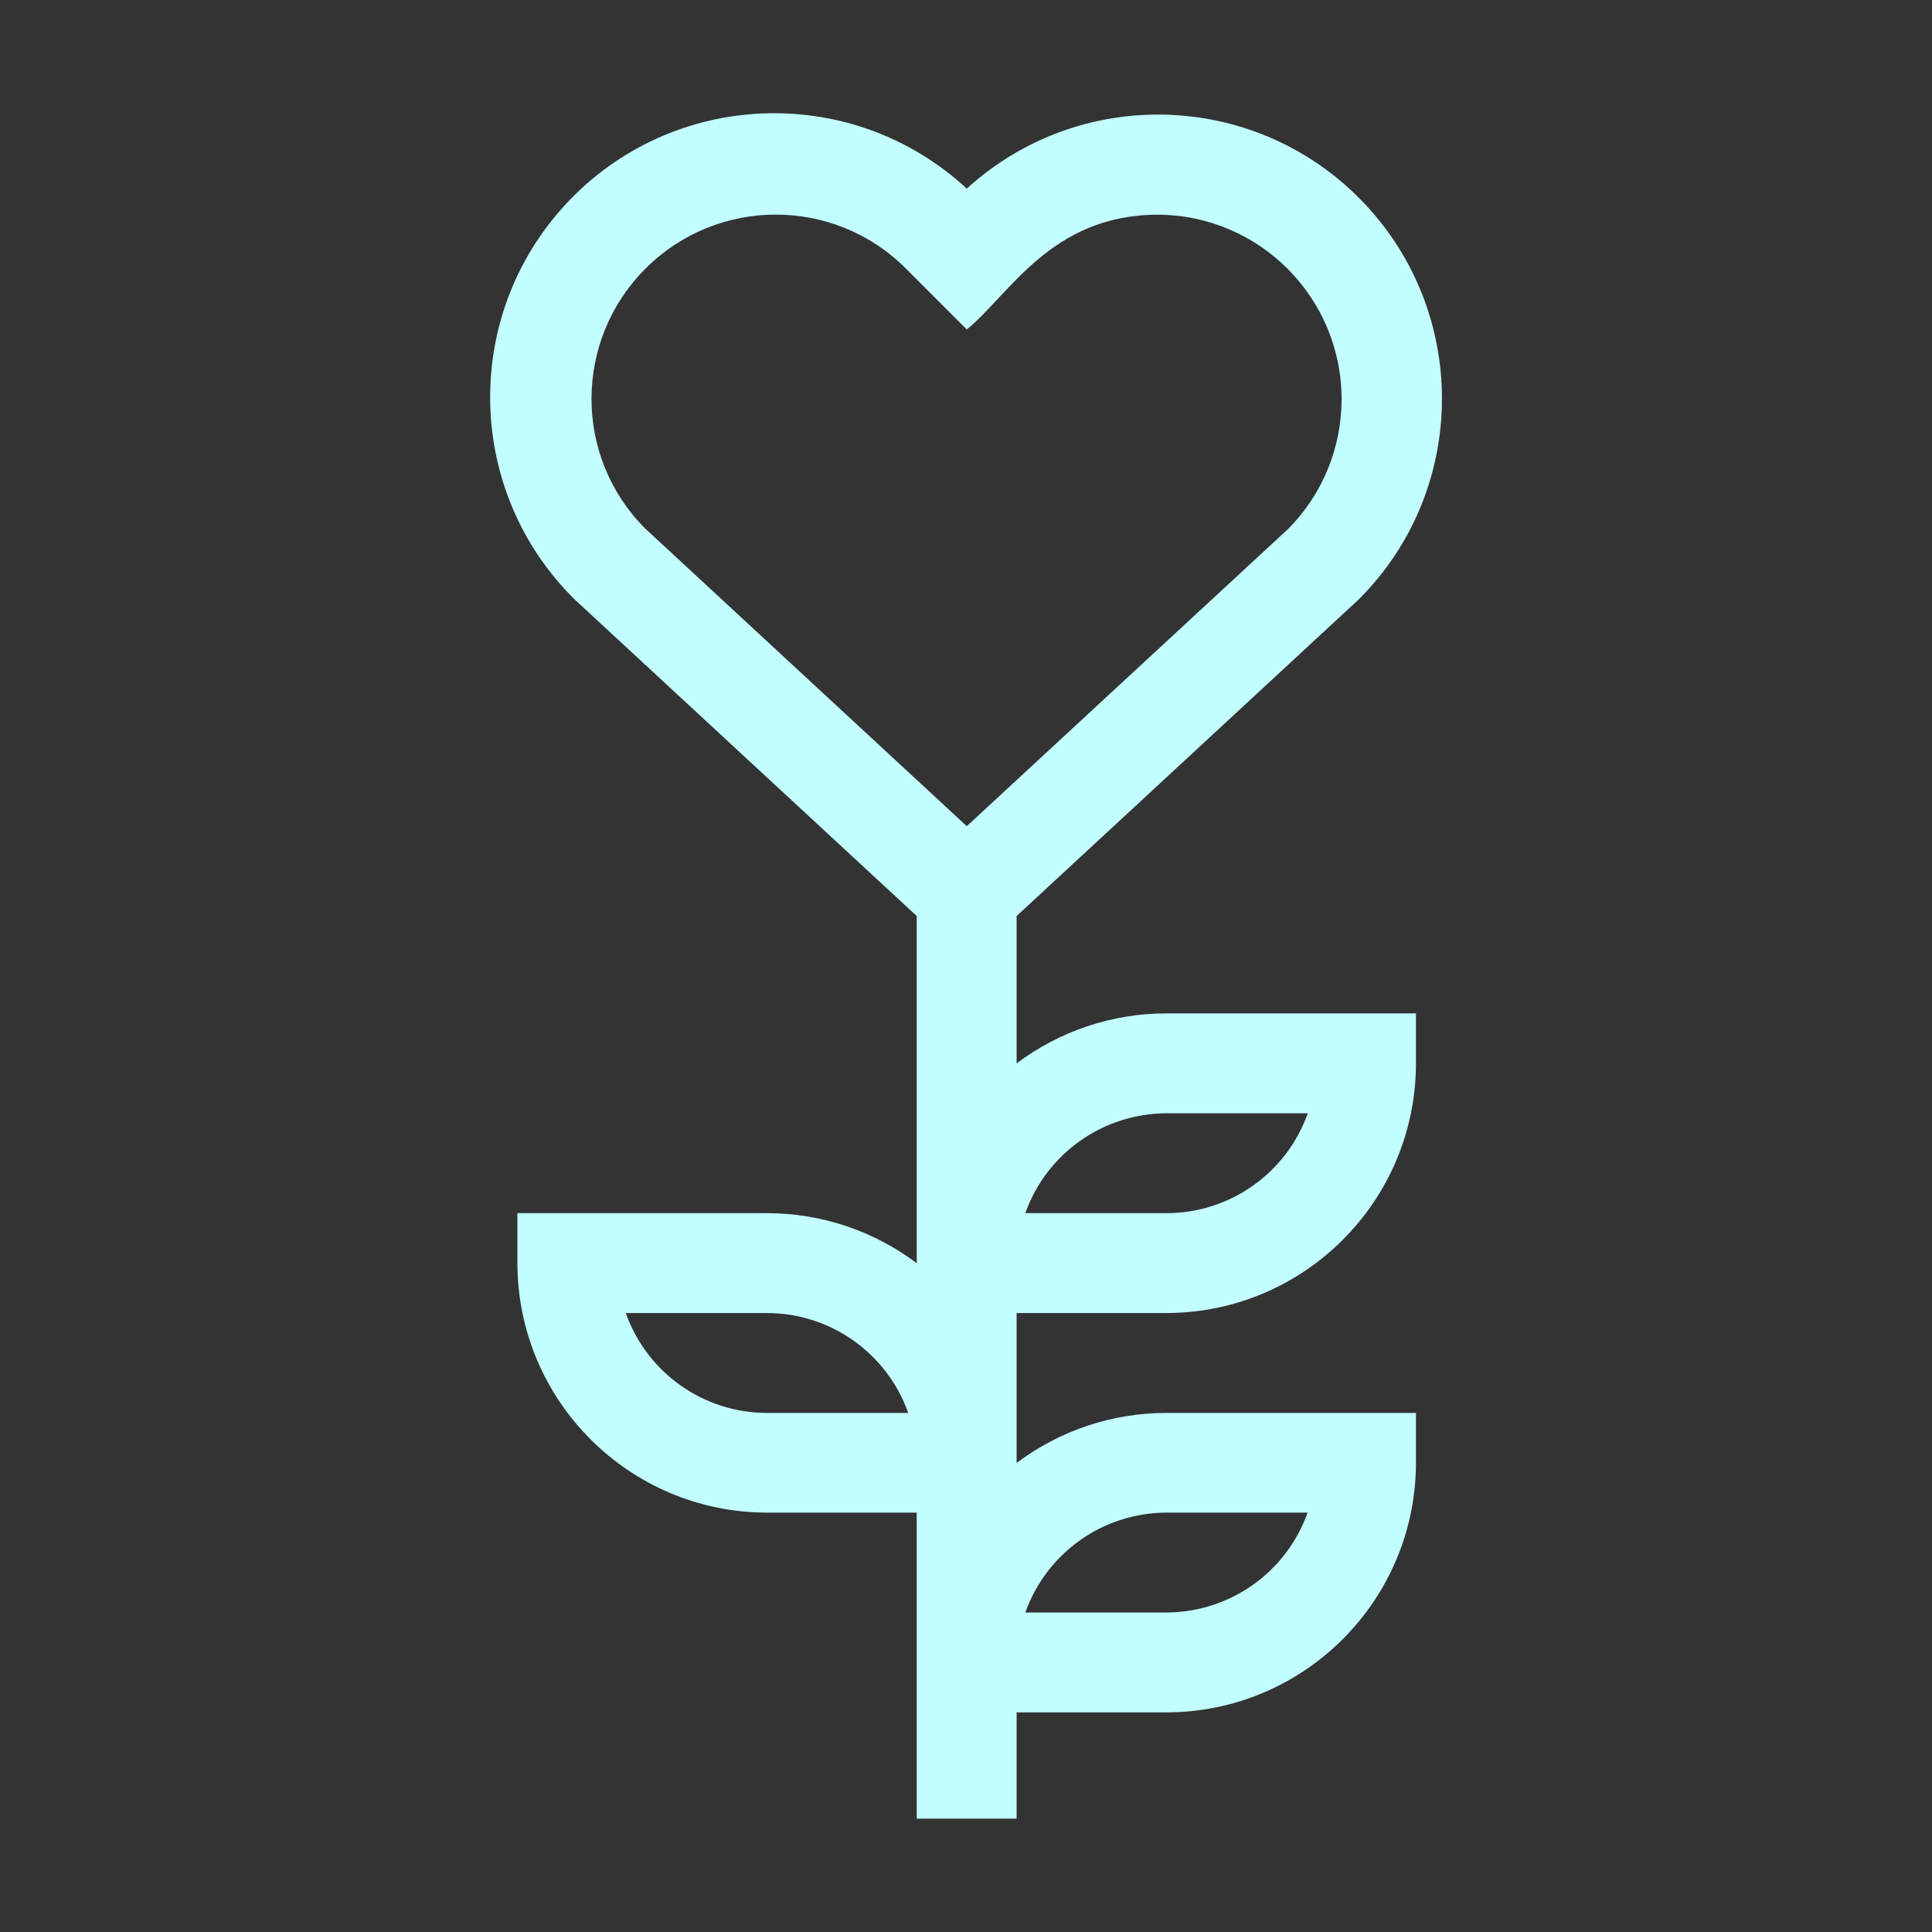 <?xml version="1.0" encoding="utf-8"?>
<!-- Generator: Adobe Illustrator 24.2.3, SVG Export Plug-In . SVG Version: 6.00 Build 0)  -->
<svg version="1.1" id="Layer_1" xmlns="http://www.w3.org/2000/svg" xmlns:xlink="http://www.w3.org/1999/xlink" x="0px" y="0px"
	 viewBox="0 0 100 100" style="enable-background:new 0 0 100 100;" xml:space="preserve">
<rect x="0" y="0" width="100" height="100" fill="#333333" stroke="none"/>
<style type="text/css">
	.st0{fill:#FFFFFF;}
	.st1{fill:#606060;}
	.st2{clip-path:url(#SVGID_2_);}
	.st3{fill-rule:evenodd;clip-rule:evenodd;fill:none;}
	.st4{clip-path:url(#SVGID_4_);}
	.st5{clip-path:url(#SVGID_6_);}
	.st6{fill:none;}
	.st7{clip-path:url(#SVGID_8_);fill:none;}
	.st8{clip-path:url(#SVGID_8_);}
	.st9{clip-path:url(#SVGID_10_);fill:none;}
	.st10{clip-path:url(#SVGID_10_);}
	.st11{opacity:0.7;}
	.st12{fill:#DCE9E6;}
	.st13{opacity:0.7;fill:#DCE9E6;}
	.st14{fill:#5AE4A7;stroke:#1A2E35;stroke-linecap:round;stroke-linejoin:round;stroke-miterlimit:10;}
	.st15{fill:none;stroke:#1A2E35;stroke-width:0.5;stroke-miterlimit:10;}
	.st16{fill:#1A2E35;}
	.st17{fill:#5C9B8F;stroke:#1A2E35;stroke-miterlimit:10;}
	.st18{fill:none;stroke:#1A2E35;stroke-miterlimit:10;}
	.st19{fill:#1A2E35;stroke:#1A2E35;stroke-miterlimit:10;}
	.st20{fill:#5AE4A7;stroke:#1A2E35;stroke-width:2;stroke-miterlimit:10;}
	.st21{fill:#FFFFFF;stroke:#1A2E35;stroke-linecap:round;stroke-linejoin:round;stroke-miterlimit:10;}
	.st22{fill:none;stroke:#1A2E35;stroke-linecap:round;stroke-linejoin:round;stroke-miterlimit:10;}
	.st23{fill:#1A2E35;stroke:#1A2E35;stroke-linecap:round;stroke-linejoin:round;stroke-miterlimit:10;}
	.st24{fill:none;stroke:#FFFFFF;stroke-width:0.75;stroke-linecap:round;stroke-linejoin:round;stroke-miterlimit:10;}
	.st25{fill:none;stroke:#1A2E35;stroke-width:0.75;stroke-linecap:round;stroke-linejoin:round;stroke-miterlimit:10;}
	.st26{enable-background:new    ;}
	.st27{opacity:0.7;fill:#F2EBDB;}
	.st28{fill:#16110D;}
	.st29{fill:#E5C88F;}
	.st30{fill:#15100C;}
	.st31{fill:#B47F53;enable-background:new    ;}
	.st32{fill:#140F0C;}
	.st33{fill:#FAE9CC;}
	.st34{fill:#AAFF00;}
	.st35{fill:#E5C88F;stroke:#1A2E35;stroke-linecap:round;stroke-linejoin:round;stroke-miterlimit:10;}
	.st36{fill:none;stroke:#FFFFFF;stroke-linecap:round;stroke-linejoin:round;stroke-miterlimit:10;}
	.st37{opacity:0.3;clip-path:url(#XMLID_15_);fill-opacity:0.7;}
	.st38{opacity:0.3;clip-path:url(#XMLID_19_);fill-opacity:0.7;}
	.st39{opacity:0.3;fill-opacity:0.7;}
	.st40{opacity:0.2;clip-path:url(#XMLID_30_);fill-opacity:0.7;}
	.st41{opacity:0.2;clip-path:url(#XMLID_31_);fill-opacity:0.7;}
	.st42{opacity:0.2;clip-path:url(#XMLID_32_);fill-opacity:0.7;}
	.st43{opacity:0.2;clip-path:url(#XMLID_33_);fill-opacity:0.7;}
	.st44{opacity:0.2;clip-path:url(#XMLID_34_);fill-opacity:0.7;}
	.st45{opacity:0.2;clip-path:url(#XMLID_36_);fill-opacity:0.7;}
	.st46{fill:#5C9B8F;stroke:#1A2E35;stroke-linecap:round;stroke-linejoin:round;stroke-miterlimit:10;}
	.st47{opacity:0.3;fill:none;stroke:#FFFFFF;stroke-linecap:round;stroke-linejoin:round;stroke-miterlimit:10;}
	.st48{fill:#D9DADE;}
	.st49{fill:#5C9B8F;}
	.st50{fill:#00C8B7;}
	.st51{fill:none;stroke:#00C8B7;stroke-miterlimit:10;}
	.st52{fill:none;stroke:#00C8B7;stroke-miterlimit:10;stroke-dasharray:5.973,5.973;}
	.st53{fill:#28515B;}
	.st54{opacity:0.54;fill-opacity:0.7;}
	.st55{opacity:0.3;clip-path:url(#XMLID_37_);}
	.st56{opacity:0.3;clip-path:url(#XMLID_38_);}
	.st57{opacity:0.3;clip-path:url(#XMLID_39_);}
	.st58{opacity:0.3;clip-path:url(#XMLID_40_);}
	.st59{opacity:0.3;clip-path:url(#XMLID_41_);}
	.st60{opacity:0.3;clip-path:url(#XMLID_42_);}
	.st61{fill:none;stroke:#1A2E35;stroke-width:2;stroke-linecap:round;stroke-linejoin:round;stroke-miterlimit:10;}
	.st62{fill:#B47F53;stroke:#1A2E35;stroke-linecap:round;stroke-linejoin:round;stroke-miterlimit:10;}
	.st63{fill:none;stroke:#00C8B7;stroke-miterlimit:10;stroke-dasharray:6;}
	.st64{fill:#B47F53;}
	.st65{fill:#5C9B8F;enable-background:new    ;}
	.st66{fill:#FFFFFF;stroke:#999999;stroke-width:0.5;stroke-miterlimit:10;}
	.st67{fill:#E8E8E8;}
	.st68{fill:#FFFFFF;stroke:#999999;stroke-miterlimit:10;}
	.st69{fill:none;stroke:#999999;stroke-miterlimit:10;}
	.st70{fill:none;stroke:#5C9B8F;stroke-miterlimit:10;}
	.st71{fill:#5AE4A7;}
	.st72{fill:none;stroke:#999999;stroke-width:0.5;stroke-miterlimit:10;}
	.st73{fill:#5AE4A7;stroke:#1A2E35;stroke-miterlimit:10;}
	.st74{fill:none;stroke:#000000;stroke-miterlimit:10;}
	.st75{fill:none;stroke:#1A2E35;stroke-width:0.821;stroke-linecap:round;stroke-linejoin:round;stroke-miterlimit:10;}
	.st76{fill:#1A2E35;stroke:#1A2E35;stroke-width:0.725;stroke-linecap:round;stroke-linejoin:round;stroke-miterlimit:10;}
	.st77{fill:#1A2E35;stroke:#1A2E35;stroke-width:0.883;stroke-linecap:round;stroke-linejoin:round;stroke-miterlimit:10;}
	.st78{fill:none;stroke:#5C9B8F;stroke-miterlimit:10;enable-background:new    ;}
	.st79{opacity:0.5;fill:#DCE9E6;}
	.st80{fill:none;stroke:#707070;}
	.st81{fill:#F5FCFF;}
	.st82{fill:none;stroke:#1E4B57;stroke-width:0.3;}
	.st83{fill:#204B57;}
	.st84{fill:#1E4B57;}
	.st85{fill:#EFFAFF;}
	.st86{fill:#D8EBF3;}
	.st87{fill:#1E4B57;stroke:#1E4B57;}
	.st88{fill:#B47F53;stroke:#C2FDFF;stroke-width:2;}
	.st89{fill:#C2FDFF;}
	.st90{fill:#E7F0EE;}
	.st91{fill:#F6D48B;}
	.st92{fill:#222937;}
	.st93{fill:#D5BF8F;}
	.st94{fill:#BACCD4;}
	.st95{fill:#1E4B57;stroke:#1E4B57;stroke-width:0.5;}
	.st96{fill:none;stroke:#E8E8E8;}
	.st97{fill:#FFFFFF;stroke:#E8E8E8;}
	.st98{fill:none;stroke:#1E4B57;stroke-width:1.5;stroke-linecap:round;stroke-linejoin:round;}
	.st99{fill:none;stroke:#1E4B57;stroke-width:1.5;stroke-linecap:round;}
	.st100{fill:none;stroke:#1E4B57;}
	.st101{fill:#EAF9F6;}
	.st102{fill:#EFE9DB;}
	.st103{fill:none;stroke:#E7F0EE;}
	.st104{fill:none;stroke:#FFFFFF;}
	.st105{fill:none;stroke:#B47F53;stroke-width:1.3;}
	.st106{fill:none;stroke:#1E4B57;stroke-miterlimit:10;}
	.st107{fill:#FF9E4D;}
	.st108{fill:#F8FDFF;}
	.st109{fill:none;stroke:#C0EFFF;stroke-width:2;stroke-miterlimit:10;}
	.st110{fill:none;stroke:#C0EFFF;stroke-width:2;stroke-miterlimit:10;stroke-dasharray:12.043,12.043;}
	.st111{fill:none;stroke:#C0EFFF;stroke-width:2;stroke-miterlimit:10;stroke-dasharray:12;}
	.st112{fill:#FBBD00;}
	.st113{fill:#0F9D58;}
	.st114{fill:#31AA52;}
	.st115{fill:#3C79E6;}
	.st116{fill:#CF2D48;}
	.st117{fill:#EB4132;}
</style>
<g id="heart_8_" transform="translate(40.61 955.283)">
	<path id="Path_34_1_" class="st89" d="M12.01-900.24v-7.63l17.7-16.38c5.75-5.73,5.75-15.04,0.02-20.79
		c-5.55-5.56-14.49-5.77-20.3-0.48c-5.96-5.51-15.26-5.14-20.77,0.82c-5.38,5.83-5.17,14.88,0.48,20.45l17.7,16.38v17.97
		c-2.23-1.68-4.95-2.59-7.75-2.59h-12.92v2.58c0.01,7.13,5.79,12.91,12.92,12.92h7.75v15.84h5.17v-5.5h7.75
		c7.13-0.01,12.91-5.79,12.92-12.92v-2.58H19.76c-2.8,0-5.52,0.91-7.75,2.59v-7.76h7.75c7.13-0.01,12.91-5.79,12.92-12.92v-2.59
		H19.76C16.96-902.83,14.24-901.92,12.01-900.24z M-7.2-941.38c3.72-3.72,9.75-3.73,13.47-0.01c0,0,0.01,0.01,0.01,0.01l3.15,3.15
		c2.19-1.77,4.36-5.94,9.89-5.94c5.27,0.02,9.53,4.31,9.51,9.59c-0.01,2.49-0.99,4.87-2.74,6.65L9.43-912.52l-16.66-15.42
		C-10.93-931.66-10.91-937.67-7.2-941.38z M-0.91-882.15c-3.28,0-6.21-2.07-7.31-5.17h7.31c3.28,0,6.21,2.07,7.31,5.17H-0.91z
		 M19.76-876.99h7.31c-1.1,3.1-4.03,5.16-7.31,5.17h-7.3C13.56-874.91,16.48-876.98,19.76-876.99L19.76-876.99z M19.76-892.49h-7.3
		c1.1-3.1,4.03-5.16,7.31-5.17h7.31C25.98-894.56,23.05-892.49,19.76-892.49L19.76-892.49z"/>
</g>
<g>
	<rect class="st6" width="100" height="100"/>
</g>
</svg>
